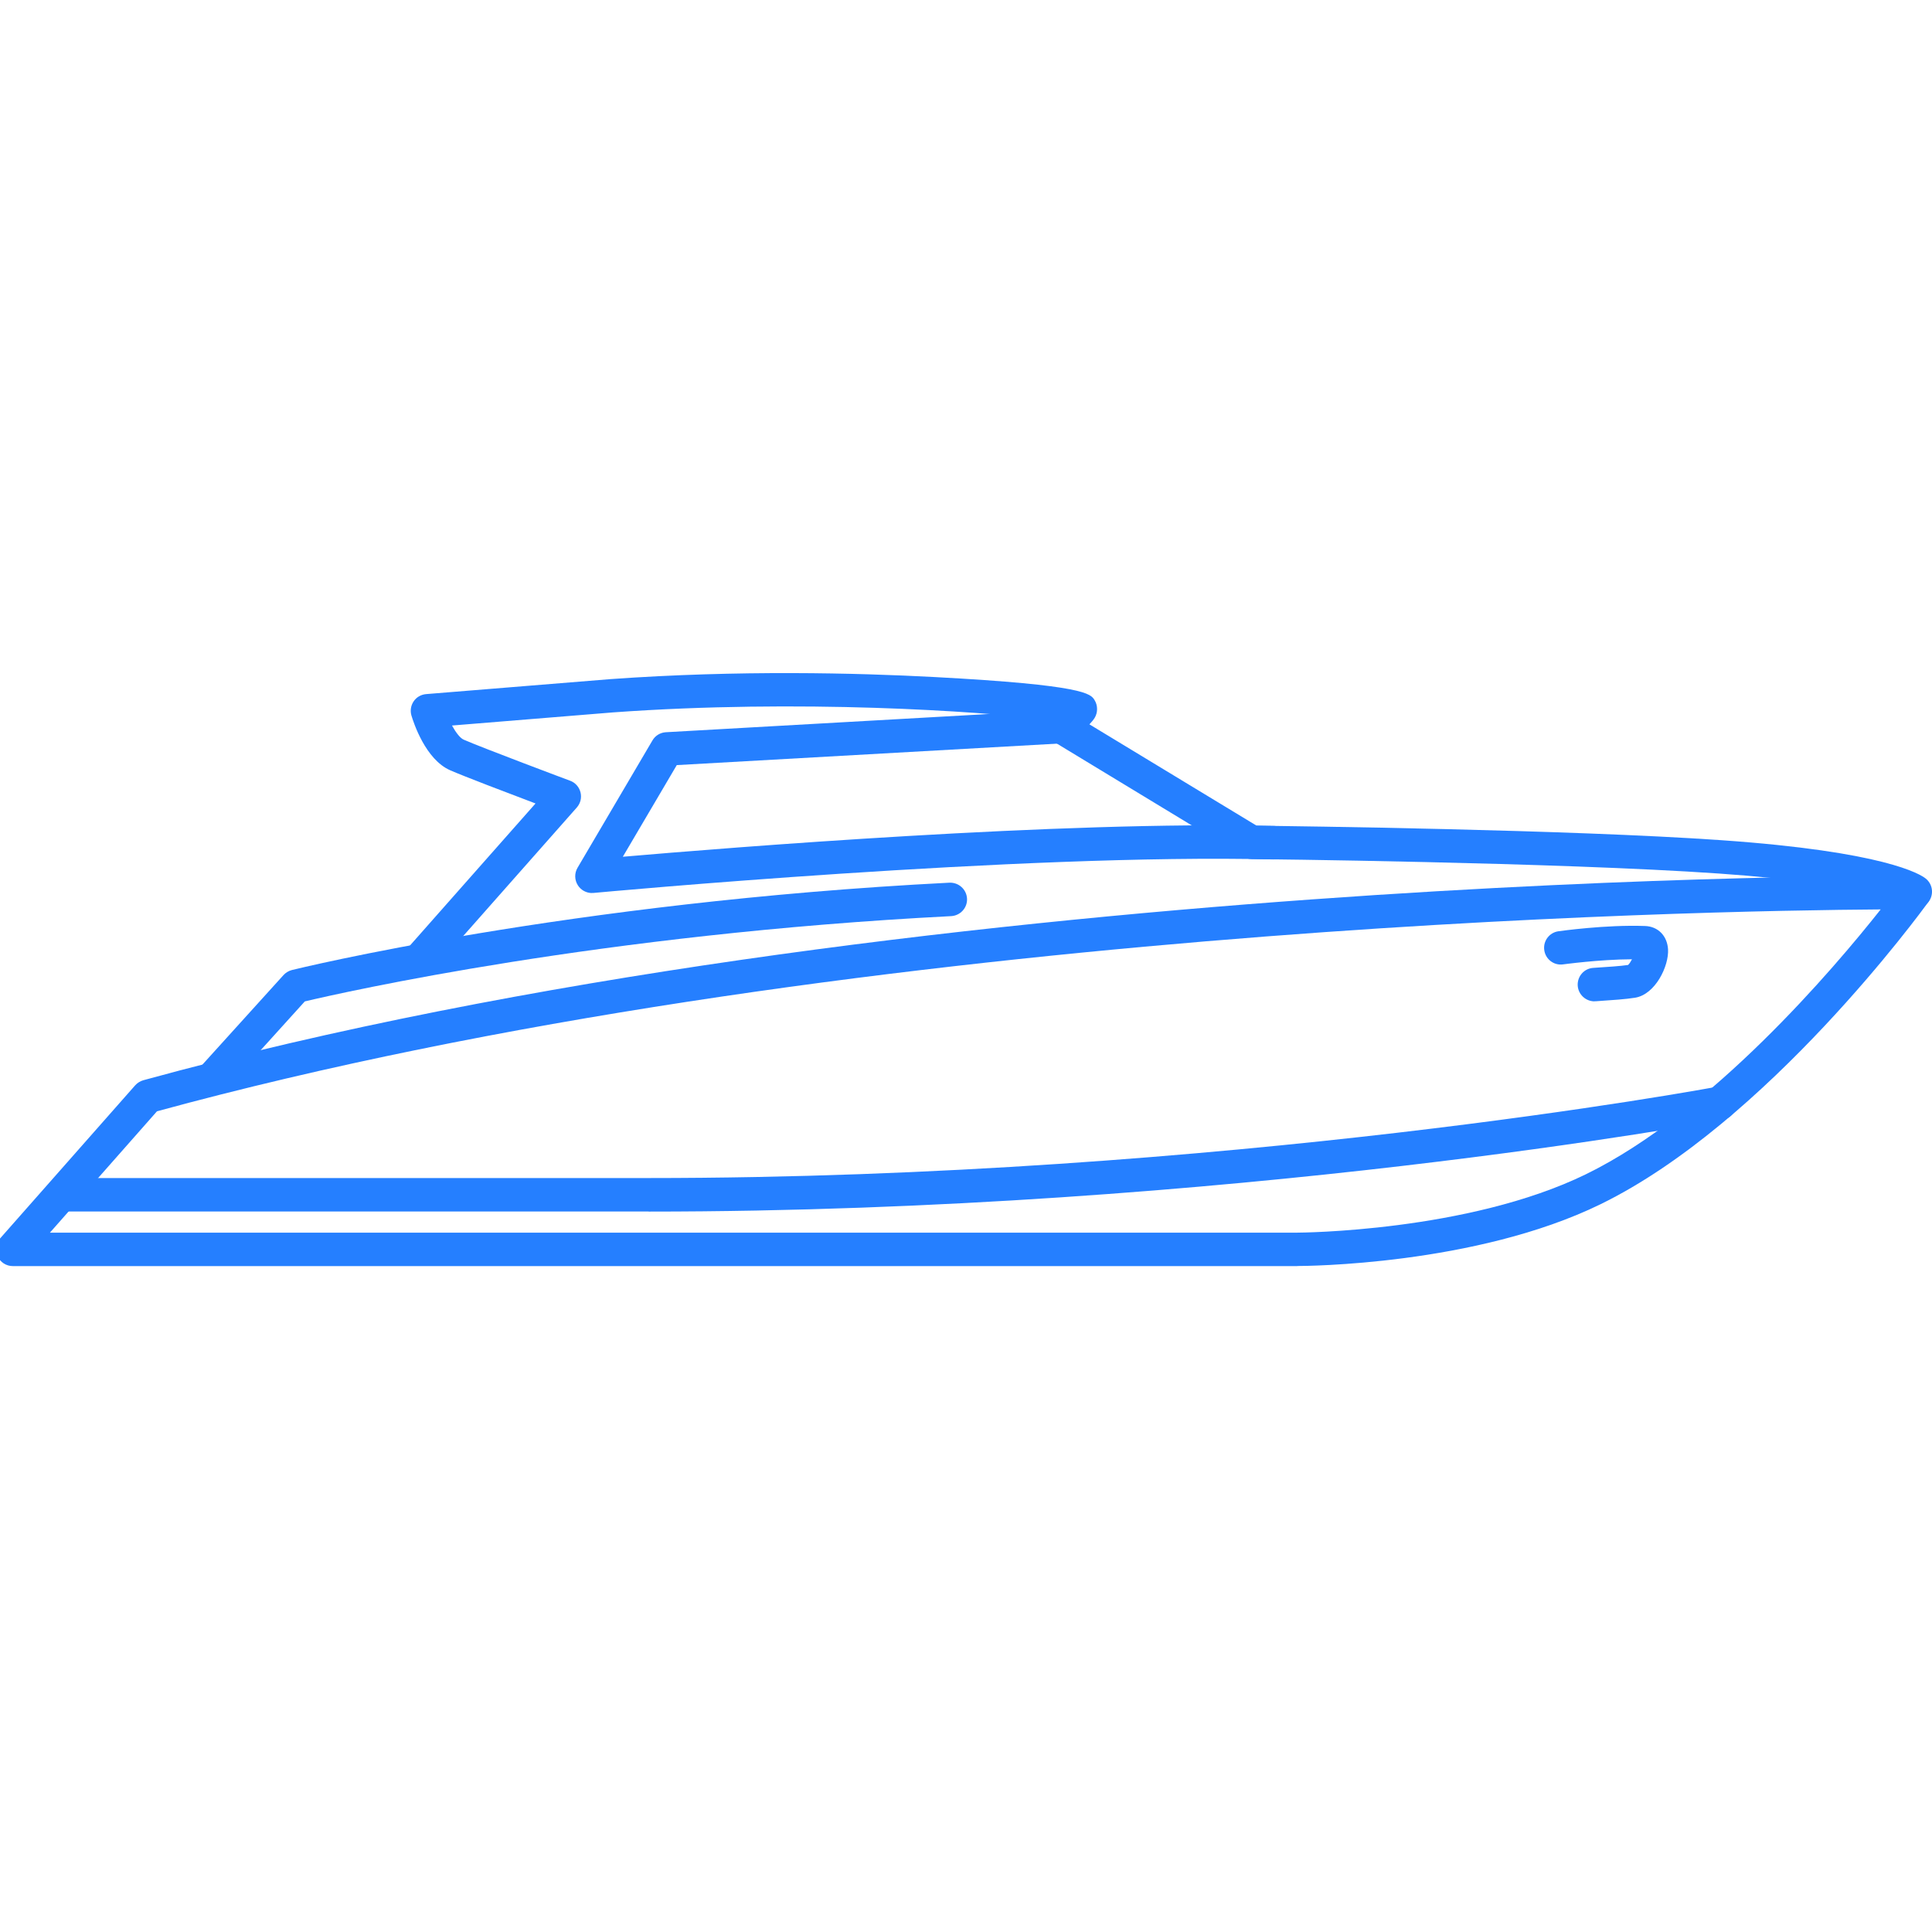 <?xml version="1.0" encoding="UTF-8"?> <svg xmlns="http://www.w3.org/2000/svg" width="64" height="64" viewBox="0 0 64 64" fill="none"><g clip-path="url(#clip0_5901_53124)"><path d="M42.978 41.941H0.424C0.205 41.941 0.009 41.813 -0.08 41.614C-0.169 41.414 -0.135 41.181 0.009 41.018L4.477 35.954C4.549 35.874 4.64 35.816 4.745 35.785C30.045 28.843 63.095 29.01 63.427 29.012C63.635 29.012 63.823 29.132 63.918 29.317C64.012 29.503 63.992 29.724 63.87 29.893C63.654 30.19 58.538 37.198 53.017 39.893C48.876 41.916 43.214 41.938 42.976 41.938L42.978 41.941ZM1.654 40.833H42.978C43.034 40.833 48.627 40.807 52.535 38.899C56.682 36.874 60.735 32.104 62.3 30.126C56.325 30.165 27.701 30.674 5.2 36.813L1.654 40.833Z" fill="#257FFF"></path><path d="M13.995 32.239C13.864 32.239 13.734 32.192 13.629 32.101C13.399 31.899 13.377 31.547 13.582 31.32L17.74 26.616C16.823 26.27 15.341 25.705 14.912 25.516C14.097 25.159 13.701 23.943 13.629 23.702C13.582 23.541 13.61 23.369 13.704 23.231C13.798 23.092 13.95 23.007 14.117 22.993L20.219 22.497C24.468 22.192 28.402 22.292 30.956 22.428C35.959 22.694 36.133 22.984 36.261 23.195C36.369 23.372 36.369 23.605 36.261 23.782C36.219 23.849 36.158 23.921 36.089 23.995L41.629 27.353C42.912 27.367 51.959 27.48 57.014 27.832C62.427 28.209 63.61 28.957 63.793 29.104C64.031 29.295 64.07 29.644 63.879 29.882C63.693 30.115 63.358 30.156 63.12 29.982C63.042 29.932 61.928 29.284 56.94 28.937C51.552 28.563 41.568 28.458 41.469 28.458C41.369 28.458 41.272 28.43 41.186 28.378L34.873 24.549C34.718 24.455 34.618 24.289 34.607 24.109C34.602 24.012 34.621 23.918 34.662 23.832C32.424 23.563 26.502 23.153 20.308 23.599L14.973 24.034C15.1 24.264 15.241 24.45 15.36 24.502C15.959 24.766 18.859 25.854 18.887 25.863C19.058 25.926 19.186 26.07 19.23 26.248C19.274 26.425 19.23 26.61 19.108 26.749L14.419 32.054C14.308 32.178 14.155 32.242 14.003 32.242L13.995 32.239Z" fill="#257FFF"></path><path d="M7.1 36.212C6.967 36.212 6.834 36.165 6.729 36.068C6.502 35.863 6.485 35.511 6.69 35.284L9.391 32.301C9.466 32.22 9.56 32.162 9.668 32.134C9.757 32.112 18.793 29.885 31.452 29.24C31.757 29.229 32.017 29.459 32.034 29.766C32.05 30.071 31.815 30.331 31.508 30.348C19.887 30.941 11.361 32.874 10.097 33.173L7.513 36.029C7.402 36.151 7.253 36.212 7.103 36.212H7.1Z" fill="#257FFF"></path><path d="M21.485 40.132H2.117C1.812 40.132 1.563 39.882 1.563 39.578C1.563 39.273 1.812 39.024 2.117 39.024H21.485C40.599 39.024 56.707 36.032 56.868 36.002C57.17 35.946 57.458 36.143 57.516 36.445C57.571 36.747 57.375 37.035 57.076 37.093C56.915 37.123 40.713 40.135 21.488 40.135L21.485 40.132Z" fill="#257FFF"></path><path d="M19.61 29.583C19.421 29.583 19.244 29.486 19.142 29.326C19.031 29.151 19.025 28.927 19.131 28.747L21.613 24.528C21.707 24.367 21.873 24.267 22.058 24.256L35.117 23.519C35.424 23.503 35.685 23.735 35.701 24.04C35.718 24.345 35.485 24.608 35.181 24.625L22.419 25.345L20.632 28.381C24.1 28.082 35.167 27.187 42.211 27.361C42.516 27.37 42.76 27.622 42.751 27.929C42.743 28.234 42.483 28.478 42.183 28.47C33.848 28.262 19.801 29.567 19.66 29.58C19.643 29.58 19.626 29.58 19.607 29.58L19.61 29.583Z" fill="#257FFF"></path><path d="M52.821 33.171C52.53 33.171 52.284 32.946 52.264 32.653C52.245 32.348 52.469 32.085 52.774 32.063C53.292 32.029 53.669 32.004 53.932 31.966C53.974 31.927 54.021 31.855 54.062 31.777C52.954 31.783 51.796 31.946 51.782 31.946C51.48 31.991 51.198 31.78 51.156 31.475C51.112 31.173 51.322 30.891 51.627 30.849C51.691 30.841 53.192 30.628 54.494 30.675C54.924 30.689 55.228 30.999 55.256 31.445C55.289 32.002 54.835 32.944 54.162 33.051C53.849 33.101 53.433 33.129 52.86 33.168C52.849 33.168 52.835 33.168 52.824 33.168L52.821 33.171Z" fill="#257FFF"></path></g><defs><clipPath id="clip0_5901_53124"><rect width="64" height="64" fill="white"></rect></clipPath></defs></svg> 